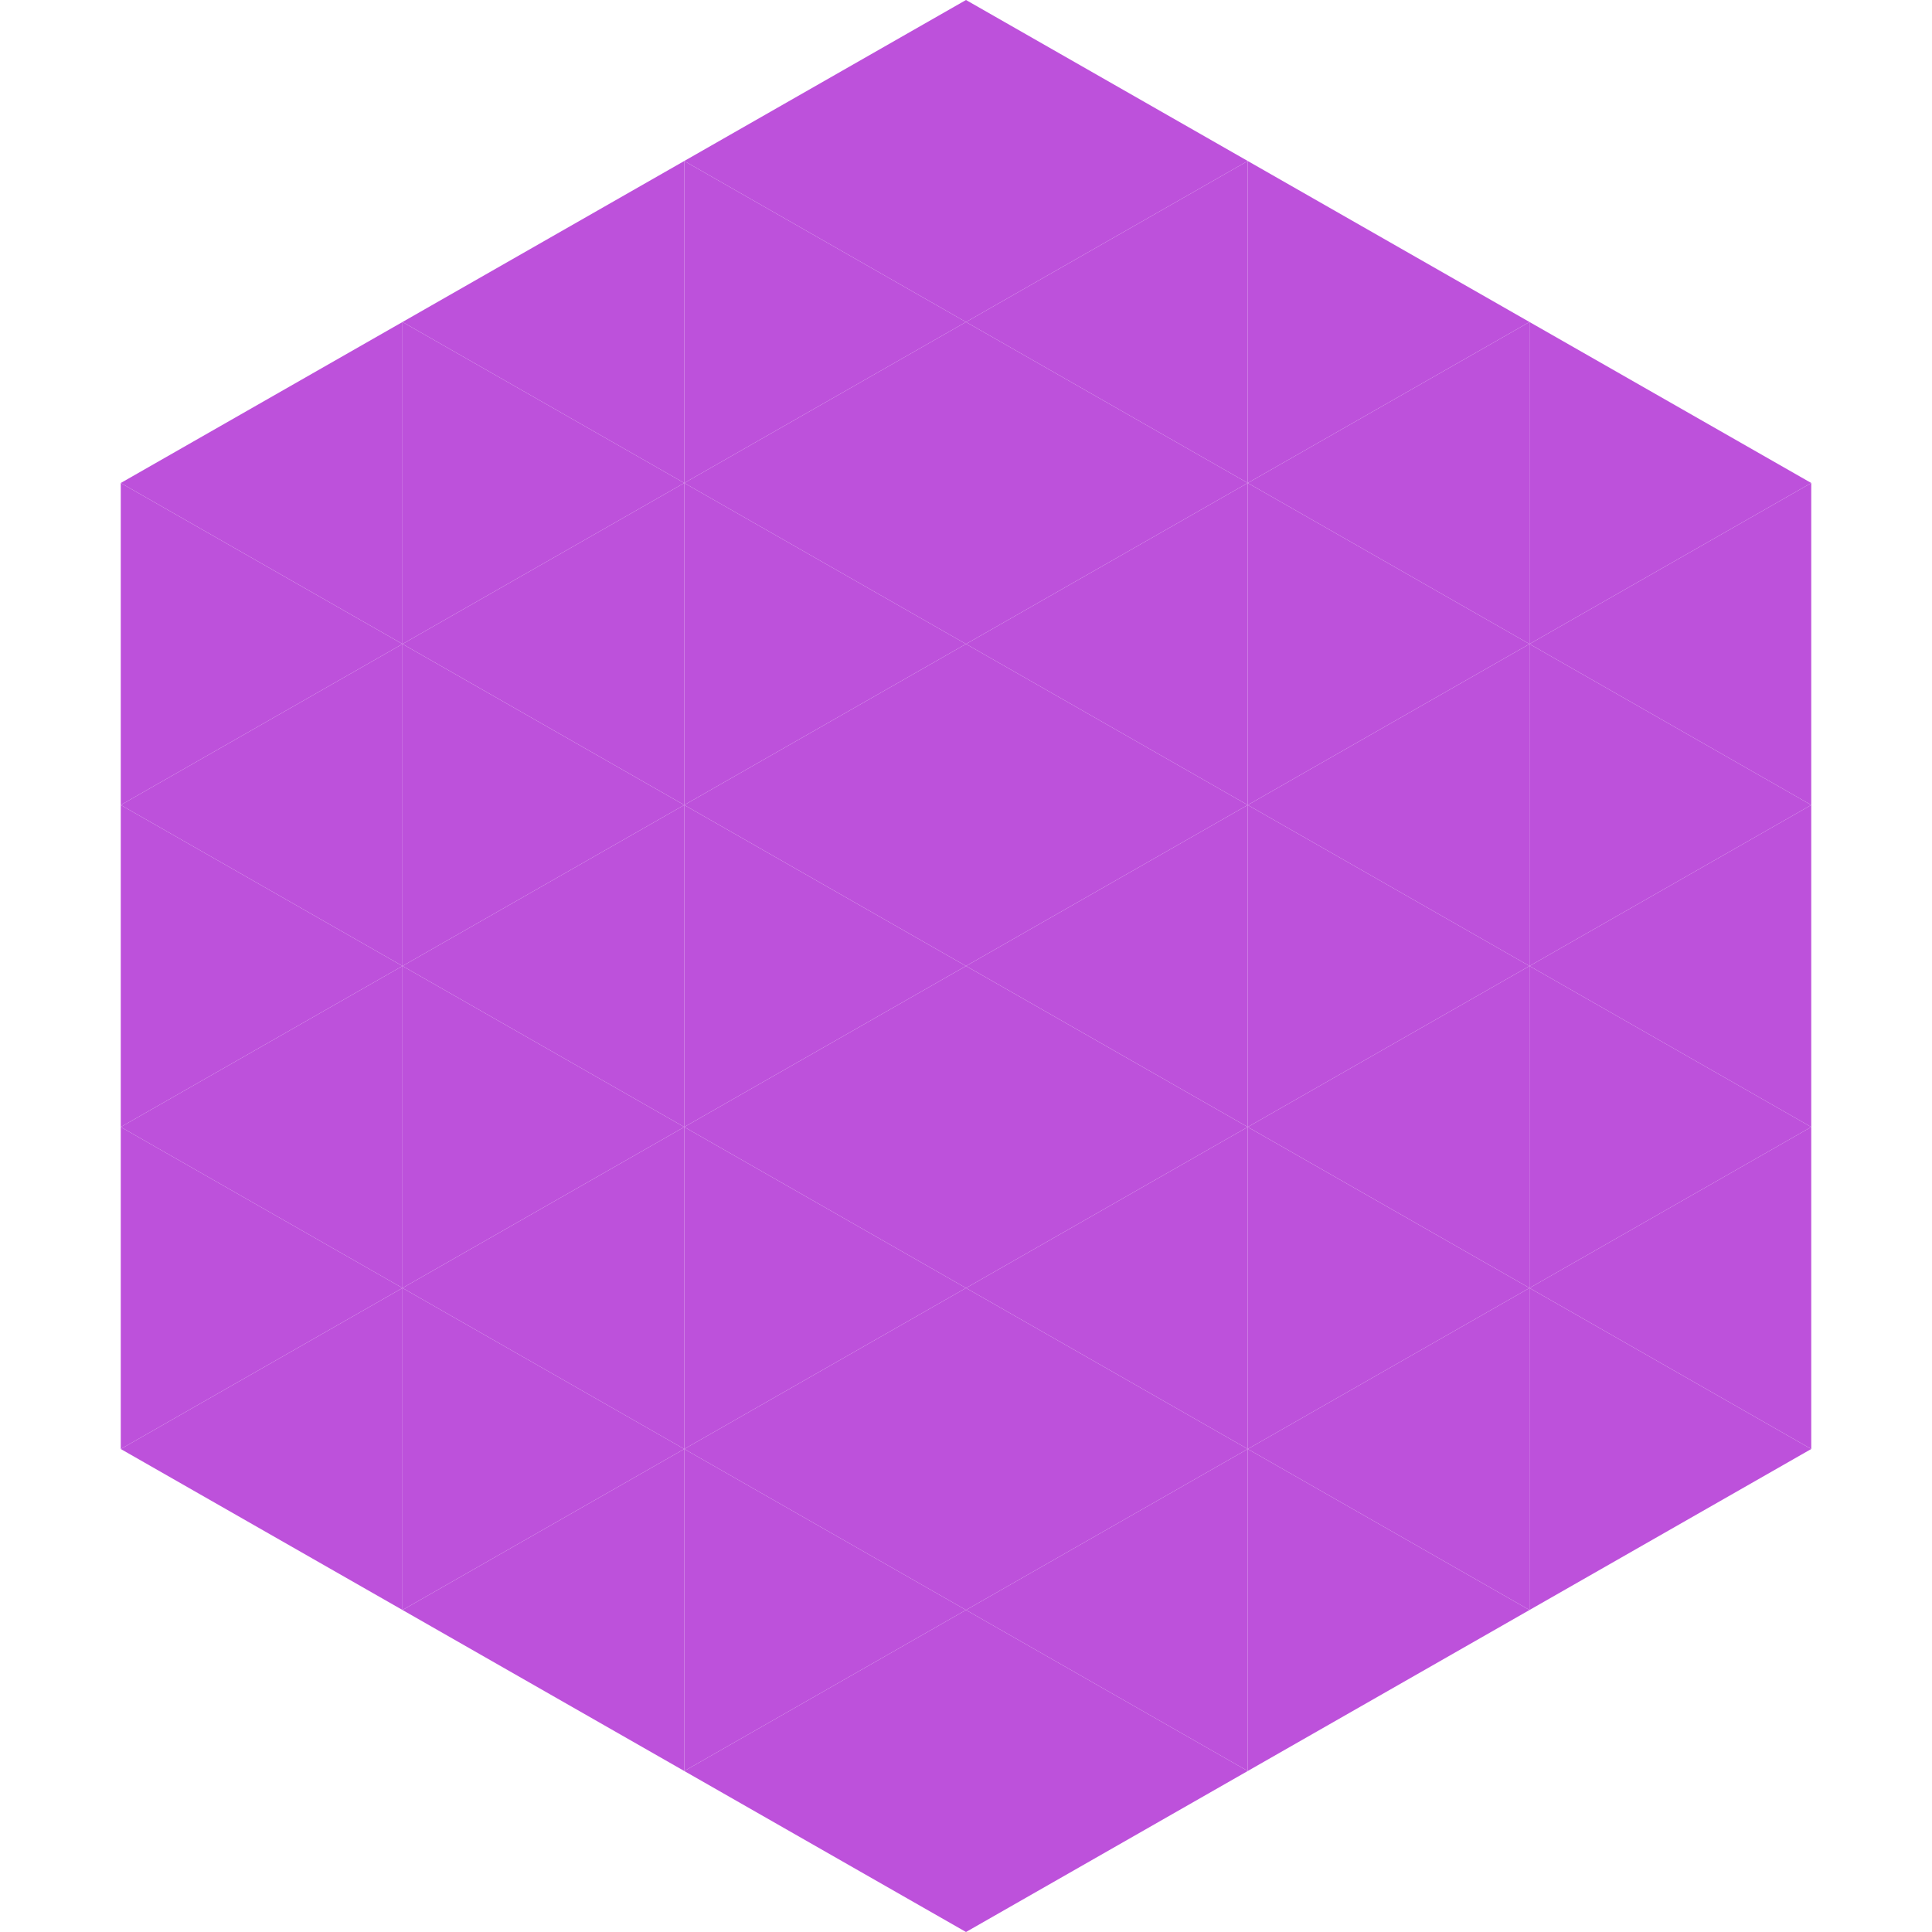 <?xml version="1.0"?>
<!-- Generated by SVGo -->
<svg width="240" height="240"
     xmlns="http://www.w3.org/2000/svg"
     xmlns:xlink="http://www.w3.org/1999/xlink">
<polygon points="50,40 15,60 50,80" style="fill:rgb(189,81,219)" />
<polygon points="190,40 225,60 190,80" style="fill:rgb(189,81,219)" />
<polygon points="15,60 50,80 15,100" style="fill:rgb(189,81,219)" />
<polygon points="225,60 190,80 225,100" style="fill:rgb(189,81,219)" />
<polygon points="50,80 15,100 50,120" style="fill:rgb(189,81,219)" />
<polygon points="190,80 225,100 190,120" style="fill:rgb(189,81,219)" />
<polygon points="15,100 50,120 15,140" style="fill:rgb(189,81,219)" />
<polygon points="225,100 190,120 225,140" style="fill:rgb(189,81,219)" />
<polygon points="50,120 15,140 50,160" style="fill:rgb(189,81,219)" />
<polygon points="190,120 225,140 190,160" style="fill:rgb(189,81,219)" />
<polygon points="15,140 50,160 15,180" style="fill:rgb(189,81,219)" />
<polygon points="225,140 190,160 225,180" style="fill:rgb(189,81,219)" />
<polygon points="50,160 15,180 50,200" style="fill:rgb(189,81,219)" />
<polygon points="190,160 225,180 190,200" style="fill:rgb(189,81,219)" />
<polygon points="15,180 50,200 15,220" style="fill:rgb(255,255,255); fill-opacity:0" />
<polygon points="225,180 190,200 225,220" style="fill:rgb(255,255,255); fill-opacity:0" />
<polygon points="50,0 85,20 50,40" style="fill:rgb(255,255,255); fill-opacity:0" />
<polygon points="190,0 155,20 190,40" style="fill:rgb(255,255,255); fill-opacity:0" />
<polygon points="85,20 50,40 85,60" style="fill:rgb(189,81,219)" />
<polygon points="155,20 190,40 155,60" style="fill:rgb(189,81,219)" />
<polygon points="50,40 85,60 50,80" style="fill:rgb(189,81,219)" />
<polygon points="190,40 155,60 190,80" style="fill:rgb(189,81,219)" />
<polygon points="85,60 50,80 85,100" style="fill:rgb(189,81,219)" />
<polygon points="155,60 190,80 155,100" style="fill:rgb(189,81,219)" />
<polygon points="50,80 85,100 50,120" style="fill:rgb(189,81,219)" />
<polygon points="190,80 155,100 190,120" style="fill:rgb(189,81,219)" />
<polygon points="85,100 50,120 85,140" style="fill:rgb(189,81,219)" />
<polygon points="155,100 190,120 155,140" style="fill:rgb(189,81,219)" />
<polygon points="50,120 85,140 50,160" style="fill:rgb(189,81,219)" />
<polygon points="190,120 155,140 190,160" style="fill:rgb(189,81,219)" />
<polygon points="85,140 50,160 85,180" style="fill:rgb(189,81,219)" />
<polygon points="155,140 190,160 155,180" style="fill:rgb(189,81,219)" />
<polygon points="50,160 85,180 50,200" style="fill:rgb(189,81,219)" />
<polygon points="190,160 155,180 190,200" style="fill:rgb(189,81,219)" />
<polygon points="85,180 50,200 85,220" style="fill:rgb(189,81,219)" />
<polygon points="155,180 190,200 155,220" style="fill:rgb(189,81,219)" />
<polygon points="120,0 85,20 120,40" style="fill:rgb(189,81,219)" />
<polygon points="120,0 155,20 120,40" style="fill:rgb(189,81,219)" />
<polygon points="85,20 120,40 85,60" style="fill:rgb(189,81,219)" />
<polygon points="155,20 120,40 155,60" style="fill:rgb(189,81,219)" />
<polygon points="120,40 85,60 120,80" style="fill:rgb(189,81,219)" />
<polygon points="120,40 155,60 120,80" style="fill:rgb(189,81,219)" />
<polygon points="85,60 120,80 85,100" style="fill:rgb(189,81,219)" />
<polygon points="155,60 120,80 155,100" style="fill:rgb(189,81,219)" />
<polygon points="120,80 85,100 120,120" style="fill:rgb(189,81,219)" />
<polygon points="120,80 155,100 120,120" style="fill:rgb(189,81,219)" />
<polygon points="85,100 120,120 85,140" style="fill:rgb(189,81,219)" />
<polygon points="155,100 120,120 155,140" style="fill:rgb(189,81,219)" />
<polygon points="120,120 85,140 120,160" style="fill:rgb(189,81,219)" />
<polygon points="120,120 155,140 120,160" style="fill:rgb(189,81,219)" />
<polygon points="85,140 120,160 85,180" style="fill:rgb(189,81,219)" />
<polygon points="155,140 120,160 155,180" style="fill:rgb(189,81,219)" />
<polygon points="120,160 85,180 120,200" style="fill:rgb(189,81,219)" />
<polygon points="120,160 155,180 120,200" style="fill:rgb(189,81,219)" />
<polygon points="85,180 120,200 85,220" style="fill:rgb(189,81,219)" />
<polygon points="155,180 120,200 155,220" style="fill:rgb(189,81,219)" />
<polygon points="120,200 85,220 120,240" style="fill:rgb(189,81,219)" />
<polygon points="120,200 155,220 120,240" style="fill:rgb(189,81,219)" />
<polygon points="85,220 120,240 85,260" style="fill:rgb(255,255,255); fill-opacity:0" />
<polygon points="155,220 120,240 155,260" style="fill:rgb(255,255,255); fill-opacity:0" />
</svg>
